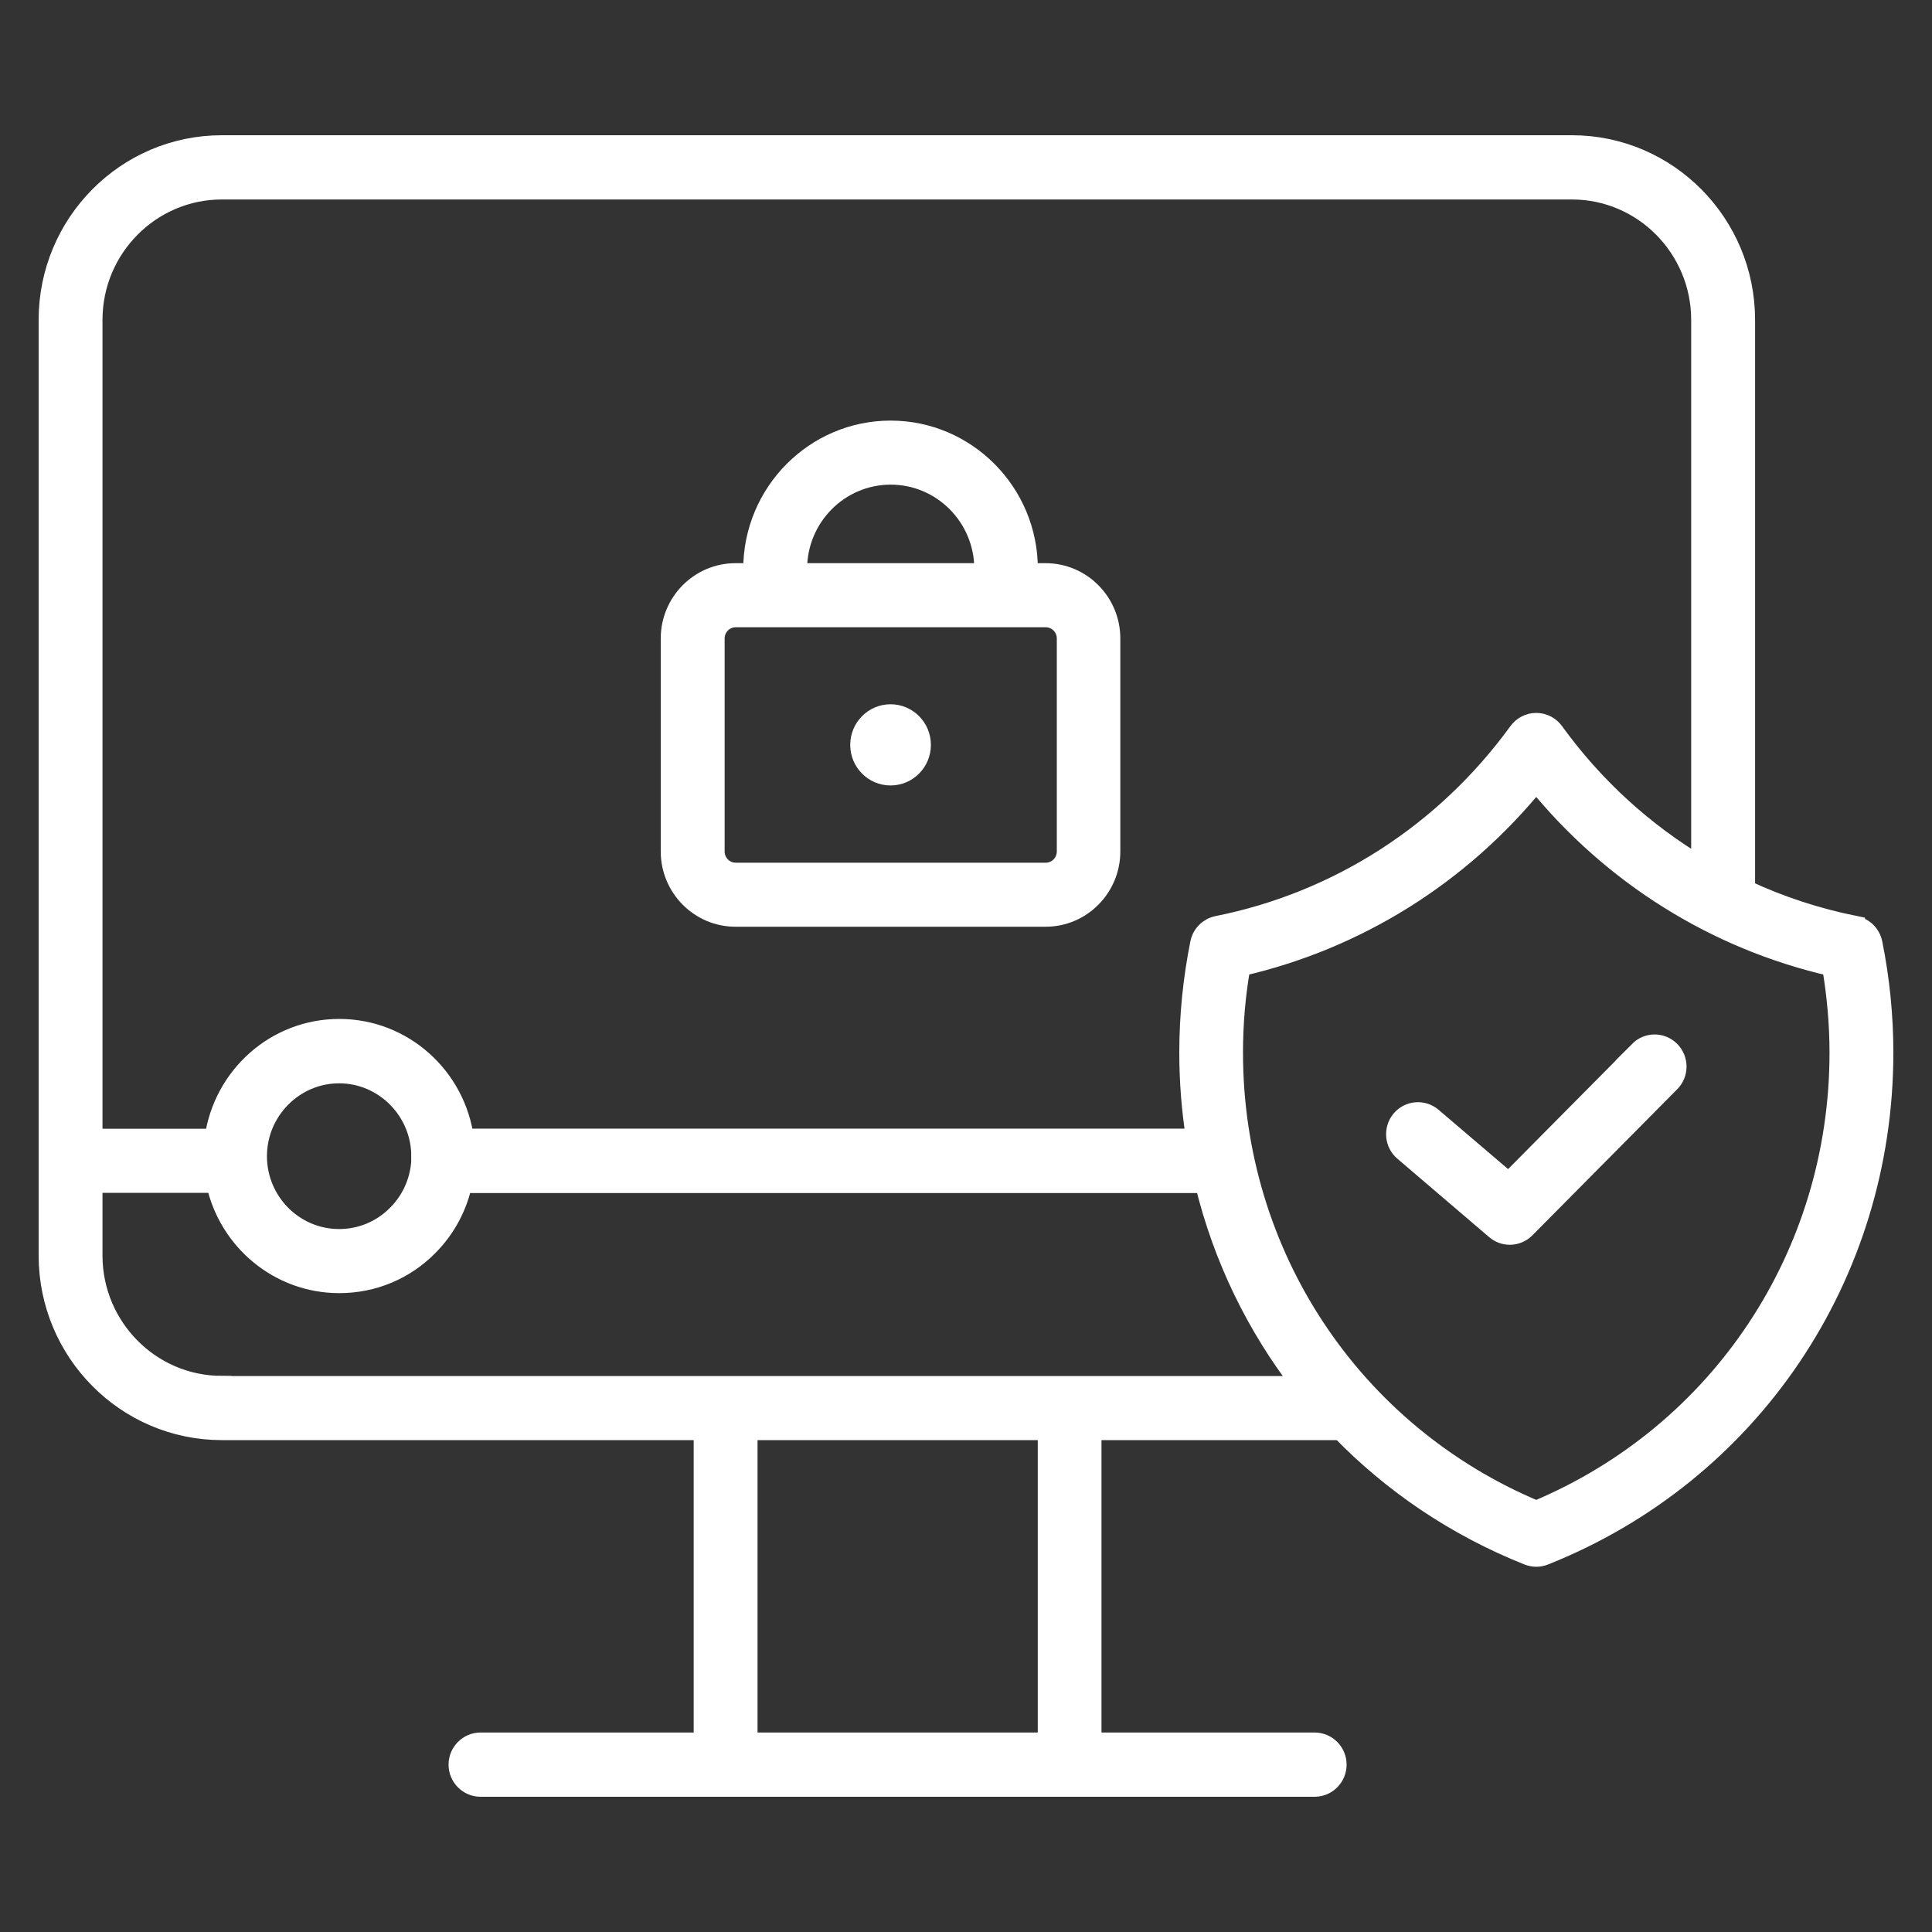 <svg width="40" height="40" viewBox="0 0 40 40" fill="none" xmlns="http://www.w3.org/2000/svg">
<rect x="0" y="0" width="40" height="40" fill="#333333" stroke="none"/>
<mask id="path-1-outside-1_2967_42089" maskUnits="userSpaceOnUse" x="0" y="2" width="40" height="36" fill="black">
<rect fill="white" y="2" width="40" height="36"/>
<path d="M15.227 18.987H21.649C22.391 18.987 22.995 18.377 22.995 17.629V13.218C22.995 12.47 22.391 11.86 21.649 11.86H21.281C21.285 11.836 21.288 11.809 21.288 11.782C21.288 10.195 20.008 8.908 18.438 8.908C16.868 8.908 15.588 10.198 15.588 11.782C15.588 11.809 15.591 11.833 15.595 11.86H15.227C14.485 11.86 13.88 12.47 13.88 13.218V17.629C13.88 18.377 14.485 18.987 15.227 18.987ZM16.51 11.782C16.51 10.707 17.375 9.834 18.441 9.834C19.507 9.834 20.372 10.707 20.372 11.782C20.372 11.809 20.376 11.833 20.379 11.86H16.503C16.507 11.836 16.51 11.809 16.51 11.782ZM14.803 13.218C14.803 12.982 14.993 12.787 15.23 12.787H21.652C21.886 12.787 22.08 12.979 22.08 13.218V17.629C22.08 17.865 21.89 18.061 21.652 18.061H15.23C14.996 18.061 14.803 17.869 14.803 17.629V13.218Z"/>
<path d="M38.412 19.163C37.62 19.004 36.858 18.755 36.137 18.418C36.137 18.408 36.137 18.401 36.137 18.391V6.623C36.137 4.624 34.526 3 32.545 3H4.592C2.61 3 1 4.624 1 6.623V25.994C1 27.992 2.61 29.616 4.592 29.616H14.562V36.07H9.948C9.694 36.07 9.487 36.279 9.487 36.535C9.487 36.791 9.694 37 9.948 37H27.219C27.473 37 27.68 36.791 27.68 36.535C27.68 36.279 27.473 36.07 27.219 36.07H22.605V29.616H27.683C27.707 29.616 27.73 29.613 27.753 29.61C28.826 30.715 30.136 31.608 31.636 32.205C31.689 32.225 31.746 32.238 31.806 32.238C31.866 32.238 31.92 32.228 31.977 32.205C36.243 30.506 39 26.418 39 21.794C39 21.033 38.923 20.268 38.773 19.526C38.736 19.345 38.592 19.2 38.412 19.166V19.163ZM4.592 3.93H32.545C34.018 3.93 35.214 5.14 35.214 6.623V17.933C34.038 17.232 33.002 16.291 32.177 15.149C32.09 15.031 31.953 14.96 31.806 14.96C31.659 14.96 31.522 15.031 31.435 15.149C29.919 17.238 27.707 18.664 25.204 19.163C25.024 19.2 24.88 19.341 24.843 19.523C24.693 20.265 24.616 21.029 24.616 21.791C24.616 22.394 24.663 22.988 24.756 23.567H9.754C9.704 23.567 9.657 23.577 9.614 23.591C9.447 22.297 8.351 21.296 7.024 21.296C5.698 21.296 4.612 22.29 4.435 23.574C4.418 23.574 4.405 23.57 4.388 23.57H1.922V6.623C1.922 5.137 3.122 3.93 4.592 3.93ZM8.718 23.934C8.718 24.389 8.541 24.821 8.22 25.144C7.9 25.468 7.475 25.646 7.021 25.646C6.085 25.646 5.327 24.878 5.327 23.938C5.327 22.998 6.089 22.229 7.021 22.229C7.953 22.229 8.715 22.998 8.715 23.938L8.718 23.934ZM21.686 36.07H15.484V29.616H21.686V36.07ZM4.592 28.686C3.118 28.686 1.922 27.476 1.922 25.994V24.497H4.388C4.415 24.497 4.441 24.494 4.468 24.491C4.722 25.68 5.771 26.573 7.024 26.573C7.723 26.573 8.381 26.3 8.872 25.802C9.24 25.431 9.483 24.969 9.584 24.467C9.637 24.487 9.694 24.501 9.754 24.501H24.94C25.314 26.041 26.006 27.463 26.958 28.69H4.592V28.686ZM31.806 31.271C27.991 29.674 25.535 25.973 25.535 21.794C25.535 21.198 25.585 20.598 25.689 20.012C28.098 19.459 30.239 18.118 31.806 16.187C33.373 18.118 35.518 19.462 37.924 20.012C38.024 20.598 38.078 21.198 38.078 21.794C38.078 25.973 35.622 29.674 31.806 31.271Z"/>
<path d="M33.935 21.754L31.235 24.477L29.654 23.129C29.461 22.964 29.17 22.988 29.006 23.183C28.843 23.378 28.866 23.672 29.06 23.837L30.961 25.461C31.048 25.535 31.151 25.572 31.258 25.572C31.375 25.572 31.496 25.525 31.582 25.438L34.583 22.411C34.763 22.229 34.763 21.936 34.583 21.754C34.402 21.572 34.112 21.572 33.931 21.754H33.935Z"/>
<path d="M18.438 16.062C18.789 16.062 19.073 15.776 19.073 15.422C19.073 15.068 18.789 14.781 18.438 14.781C18.087 14.781 17.803 15.068 17.803 15.422C17.803 15.776 18.087 16.062 18.438 16.062Z"/>
</mask>
<path d="M15.227 18.987H21.649C22.391 18.987 22.995 18.377 22.995 17.629V13.218C22.995 12.47 22.391 11.86 21.649 11.86H21.281C21.285 11.836 21.288 11.809 21.288 11.782C21.288 10.195 20.008 8.908 18.438 8.908C16.868 8.908 15.588 10.198 15.588 11.782C15.588 11.809 15.591 11.833 15.595 11.86H15.227C14.485 11.86 13.88 12.47 13.88 13.218V17.629C13.88 18.377 14.485 18.987 15.227 18.987ZM16.51 11.782C16.51 10.707 17.375 9.834 18.441 9.834C19.507 9.834 20.372 10.707 20.372 11.782C20.372 11.809 20.376 11.833 20.379 11.86H16.503C16.507 11.836 16.51 11.809 16.51 11.782ZM14.803 13.218C14.803 12.982 14.993 12.787 15.23 12.787H21.652C21.886 12.787 22.08 12.979 22.08 13.218V17.629C22.08 17.865 21.89 18.061 21.652 18.061H15.23C14.996 18.061 14.803 17.869 14.803 17.629V13.218Z" fill="white"/>
<path d="M38.412 19.163C37.62 19.004 36.858 18.755 36.137 18.418C36.137 18.408 36.137 18.401 36.137 18.391V6.623C36.137 4.624 34.526 3 32.545 3H4.592C2.61 3 1 4.624 1 6.623V25.994C1 27.992 2.61 29.616 4.592 29.616H14.562V36.07H9.948C9.694 36.07 9.487 36.279 9.487 36.535C9.487 36.791 9.694 37 9.948 37H27.219C27.473 37 27.68 36.791 27.68 36.535C27.68 36.279 27.473 36.07 27.219 36.07H22.605V29.616H27.683C27.707 29.616 27.73 29.613 27.753 29.61C28.826 30.715 30.136 31.608 31.636 32.205C31.689 32.225 31.746 32.238 31.806 32.238C31.866 32.238 31.92 32.228 31.977 32.205C36.243 30.506 39 26.418 39 21.794C39 21.033 38.923 20.268 38.773 19.526C38.736 19.345 38.592 19.2 38.412 19.166V19.163ZM4.592 3.93H32.545C34.018 3.93 35.214 5.14 35.214 6.623V17.933C34.038 17.232 33.002 16.291 32.177 15.149C32.09 15.031 31.953 14.96 31.806 14.96C31.659 14.96 31.522 15.031 31.435 15.149C29.919 17.238 27.707 18.664 25.204 19.163C25.024 19.2 24.88 19.341 24.843 19.523C24.693 20.265 24.616 21.029 24.616 21.791C24.616 22.394 24.663 22.988 24.756 23.567H9.754C9.704 23.567 9.657 23.577 9.614 23.591C9.447 22.297 8.351 21.296 7.024 21.296C5.698 21.296 4.612 22.29 4.435 23.574C4.418 23.574 4.405 23.57 4.388 23.57H1.922V6.623C1.922 5.137 3.122 3.93 4.592 3.93ZM8.718 23.934C8.718 24.389 8.541 24.821 8.22 25.144C7.9 25.468 7.475 25.646 7.021 25.646C6.085 25.646 5.327 24.878 5.327 23.938C5.327 22.998 6.089 22.229 7.021 22.229C7.953 22.229 8.715 22.998 8.715 23.938L8.718 23.934ZM21.686 36.07H15.484V29.616H21.686V36.07ZM4.592 28.686C3.118 28.686 1.922 27.476 1.922 25.994V24.497H4.388C4.415 24.497 4.441 24.494 4.468 24.491C4.722 25.68 5.771 26.573 7.024 26.573C7.723 26.573 8.381 26.3 8.872 25.802C9.24 25.431 9.483 24.969 9.584 24.467C9.637 24.487 9.694 24.501 9.754 24.501H24.94C25.314 26.041 26.006 27.463 26.958 28.69H4.592V28.686ZM31.806 31.271C27.991 29.674 25.535 25.973 25.535 21.794C25.535 21.198 25.585 20.598 25.689 20.012C28.098 19.459 30.239 18.118 31.806 16.187C33.373 18.118 35.518 19.462 37.924 20.012C38.024 20.598 38.078 21.198 38.078 21.794C38.078 25.973 35.622 29.674 31.806 31.271Z" fill="white"/>
<path d="M33.935 21.754L31.235 24.477L29.654 23.129C29.461 22.964 29.17 22.988 29.006 23.183C28.843 23.378 28.866 23.672 29.06 23.837L30.961 25.461C31.048 25.535 31.151 25.572 31.258 25.572C31.375 25.572 31.496 25.525 31.582 25.438L34.583 22.411C34.763 22.229 34.763 21.936 34.583 21.754C34.402 21.572 34.112 21.572 33.931 21.754H33.935Z" fill="white"/>
<path d="M18.438 16.062C18.789 16.062 19.073 15.776 19.073 15.422C19.073 15.068 18.789 14.781 18.438 14.781C18.087 14.781 17.803 15.068 17.803 15.422C17.803 15.776 18.087 16.062 18.438 16.062Z" fill="white"/>
<path d="M15.227 18.987H21.649C22.391 18.987 22.995 18.377 22.995 17.629V13.218C22.995 12.47 22.391 11.86 21.649 11.86H21.281C21.285 11.836 21.288 11.809 21.288 11.782C21.288 10.195 20.008 8.908 18.438 8.908C16.868 8.908 15.588 10.198 15.588 11.782C15.588 11.809 15.591 11.833 15.595 11.86H15.227C14.485 11.86 13.88 12.47 13.88 13.218V17.629C13.88 18.377 14.485 18.987 15.227 18.987ZM16.51 11.782C16.51 10.707 17.375 9.834 18.441 9.834C19.507 9.834 20.372 10.707 20.372 11.782C20.372 11.809 20.376 11.833 20.379 11.86H16.503C16.507 11.836 16.51 11.809 16.51 11.782ZM14.803 13.218C14.803 12.982 14.993 12.787 15.23 12.787H21.652C21.886 12.787 22.08 12.979 22.08 13.218V17.629C22.08 17.865 21.89 18.061 21.652 18.061H15.23C14.996 18.061 14.803 17.869 14.803 17.629V13.218Z" stroke="white" stroke-width="0.4" mask="url(#path-1-outside-1_2967_42089)"/>
<path d="M38.412 19.163C37.62 19.004 36.858 18.755 36.137 18.418C36.137 18.408 36.137 18.401 36.137 18.391V6.623C36.137 4.624 34.526 3 32.545 3H4.592C2.61 3 1 4.624 1 6.623V25.994C1 27.992 2.61 29.616 4.592 29.616H14.562V36.07H9.948C9.694 36.07 9.487 36.279 9.487 36.535C9.487 36.791 9.694 37 9.948 37H27.219C27.473 37 27.68 36.791 27.68 36.535C27.68 36.279 27.473 36.07 27.219 36.07H22.605V29.616H27.683C27.707 29.616 27.73 29.613 27.753 29.61C28.826 30.715 30.136 31.608 31.636 32.205C31.689 32.225 31.746 32.238 31.806 32.238C31.866 32.238 31.92 32.228 31.977 32.205C36.243 30.506 39 26.418 39 21.794C39 21.033 38.923 20.268 38.773 19.526C38.736 19.345 38.592 19.2 38.412 19.166V19.163ZM4.592 3.93H32.545C34.018 3.93 35.214 5.14 35.214 6.623V17.933C34.038 17.232 33.002 16.291 32.177 15.149C32.09 15.031 31.953 14.96 31.806 14.96C31.659 14.96 31.522 15.031 31.435 15.149C29.919 17.238 27.707 18.664 25.204 19.163C25.024 19.2 24.88 19.341 24.843 19.523C24.693 20.265 24.616 21.029 24.616 21.791C24.616 22.394 24.663 22.988 24.756 23.567H9.754C9.704 23.567 9.657 23.577 9.614 23.591C9.447 22.297 8.351 21.296 7.024 21.296C5.698 21.296 4.612 22.29 4.435 23.574C4.418 23.574 4.405 23.57 4.388 23.57H1.922V6.623C1.922 5.137 3.122 3.93 4.592 3.93ZM8.718 23.934C8.718 24.389 8.541 24.821 8.22 25.144C7.9 25.468 7.475 25.646 7.021 25.646C6.085 25.646 5.327 24.878 5.327 23.938C5.327 22.998 6.089 22.229 7.021 22.229C7.953 22.229 8.715 22.998 8.715 23.938L8.718 23.934ZM21.686 36.07H15.484V29.616H21.686V36.07ZM4.592 28.686C3.118 28.686 1.922 27.476 1.922 25.994V24.497H4.388C4.415 24.497 4.441 24.494 4.468 24.491C4.722 25.68 5.771 26.573 7.024 26.573C7.723 26.573 8.381 26.3 8.872 25.802C9.24 25.431 9.483 24.969 9.584 24.467C9.637 24.487 9.694 24.501 9.754 24.501H24.94C25.314 26.041 26.006 27.463 26.958 28.69H4.592V28.686ZM31.806 31.271C27.991 29.674 25.535 25.973 25.535 21.794C25.535 21.198 25.585 20.598 25.689 20.012C28.098 19.459 30.239 18.118 31.806 16.187C33.373 18.118 35.518 19.462 37.924 20.012C38.024 20.598 38.078 21.198 38.078 21.794C38.078 25.973 35.622 29.674 31.806 31.271Z" stroke="white" stroke-width="0.4" mask="url(#path-1-outside-1_2967_42089)"/>
<path d="M33.935 21.754L31.235 24.477L29.654 23.129C29.461 22.964 29.17 22.988 29.006 23.183C28.843 23.378 28.866 23.672 29.06 23.837L30.961 25.461C31.048 25.535 31.151 25.572 31.258 25.572C31.375 25.572 31.496 25.525 31.582 25.438L34.583 22.411C34.763 22.229 34.763 21.936 34.583 21.754C34.402 21.572 34.112 21.572 33.931 21.754H33.935Z" stroke="white" stroke-width="0.4" mask="url(#path-1-outside-1_2967_42089)"/>
<path d="M18.438 16.062C18.789 16.062 19.073 15.776 19.073 15.422C19.073 15.068 18.789 14.781 18.438 14.781C18.087 14.781 17.803 15.068 17.803 15.422C17.803 15.776 18.087 16.062 18.438 16.062Z" stroke="white" stroke-width="0.4" mask="url(#path-1-outside-1_2967_42089)"/>
</svg>

